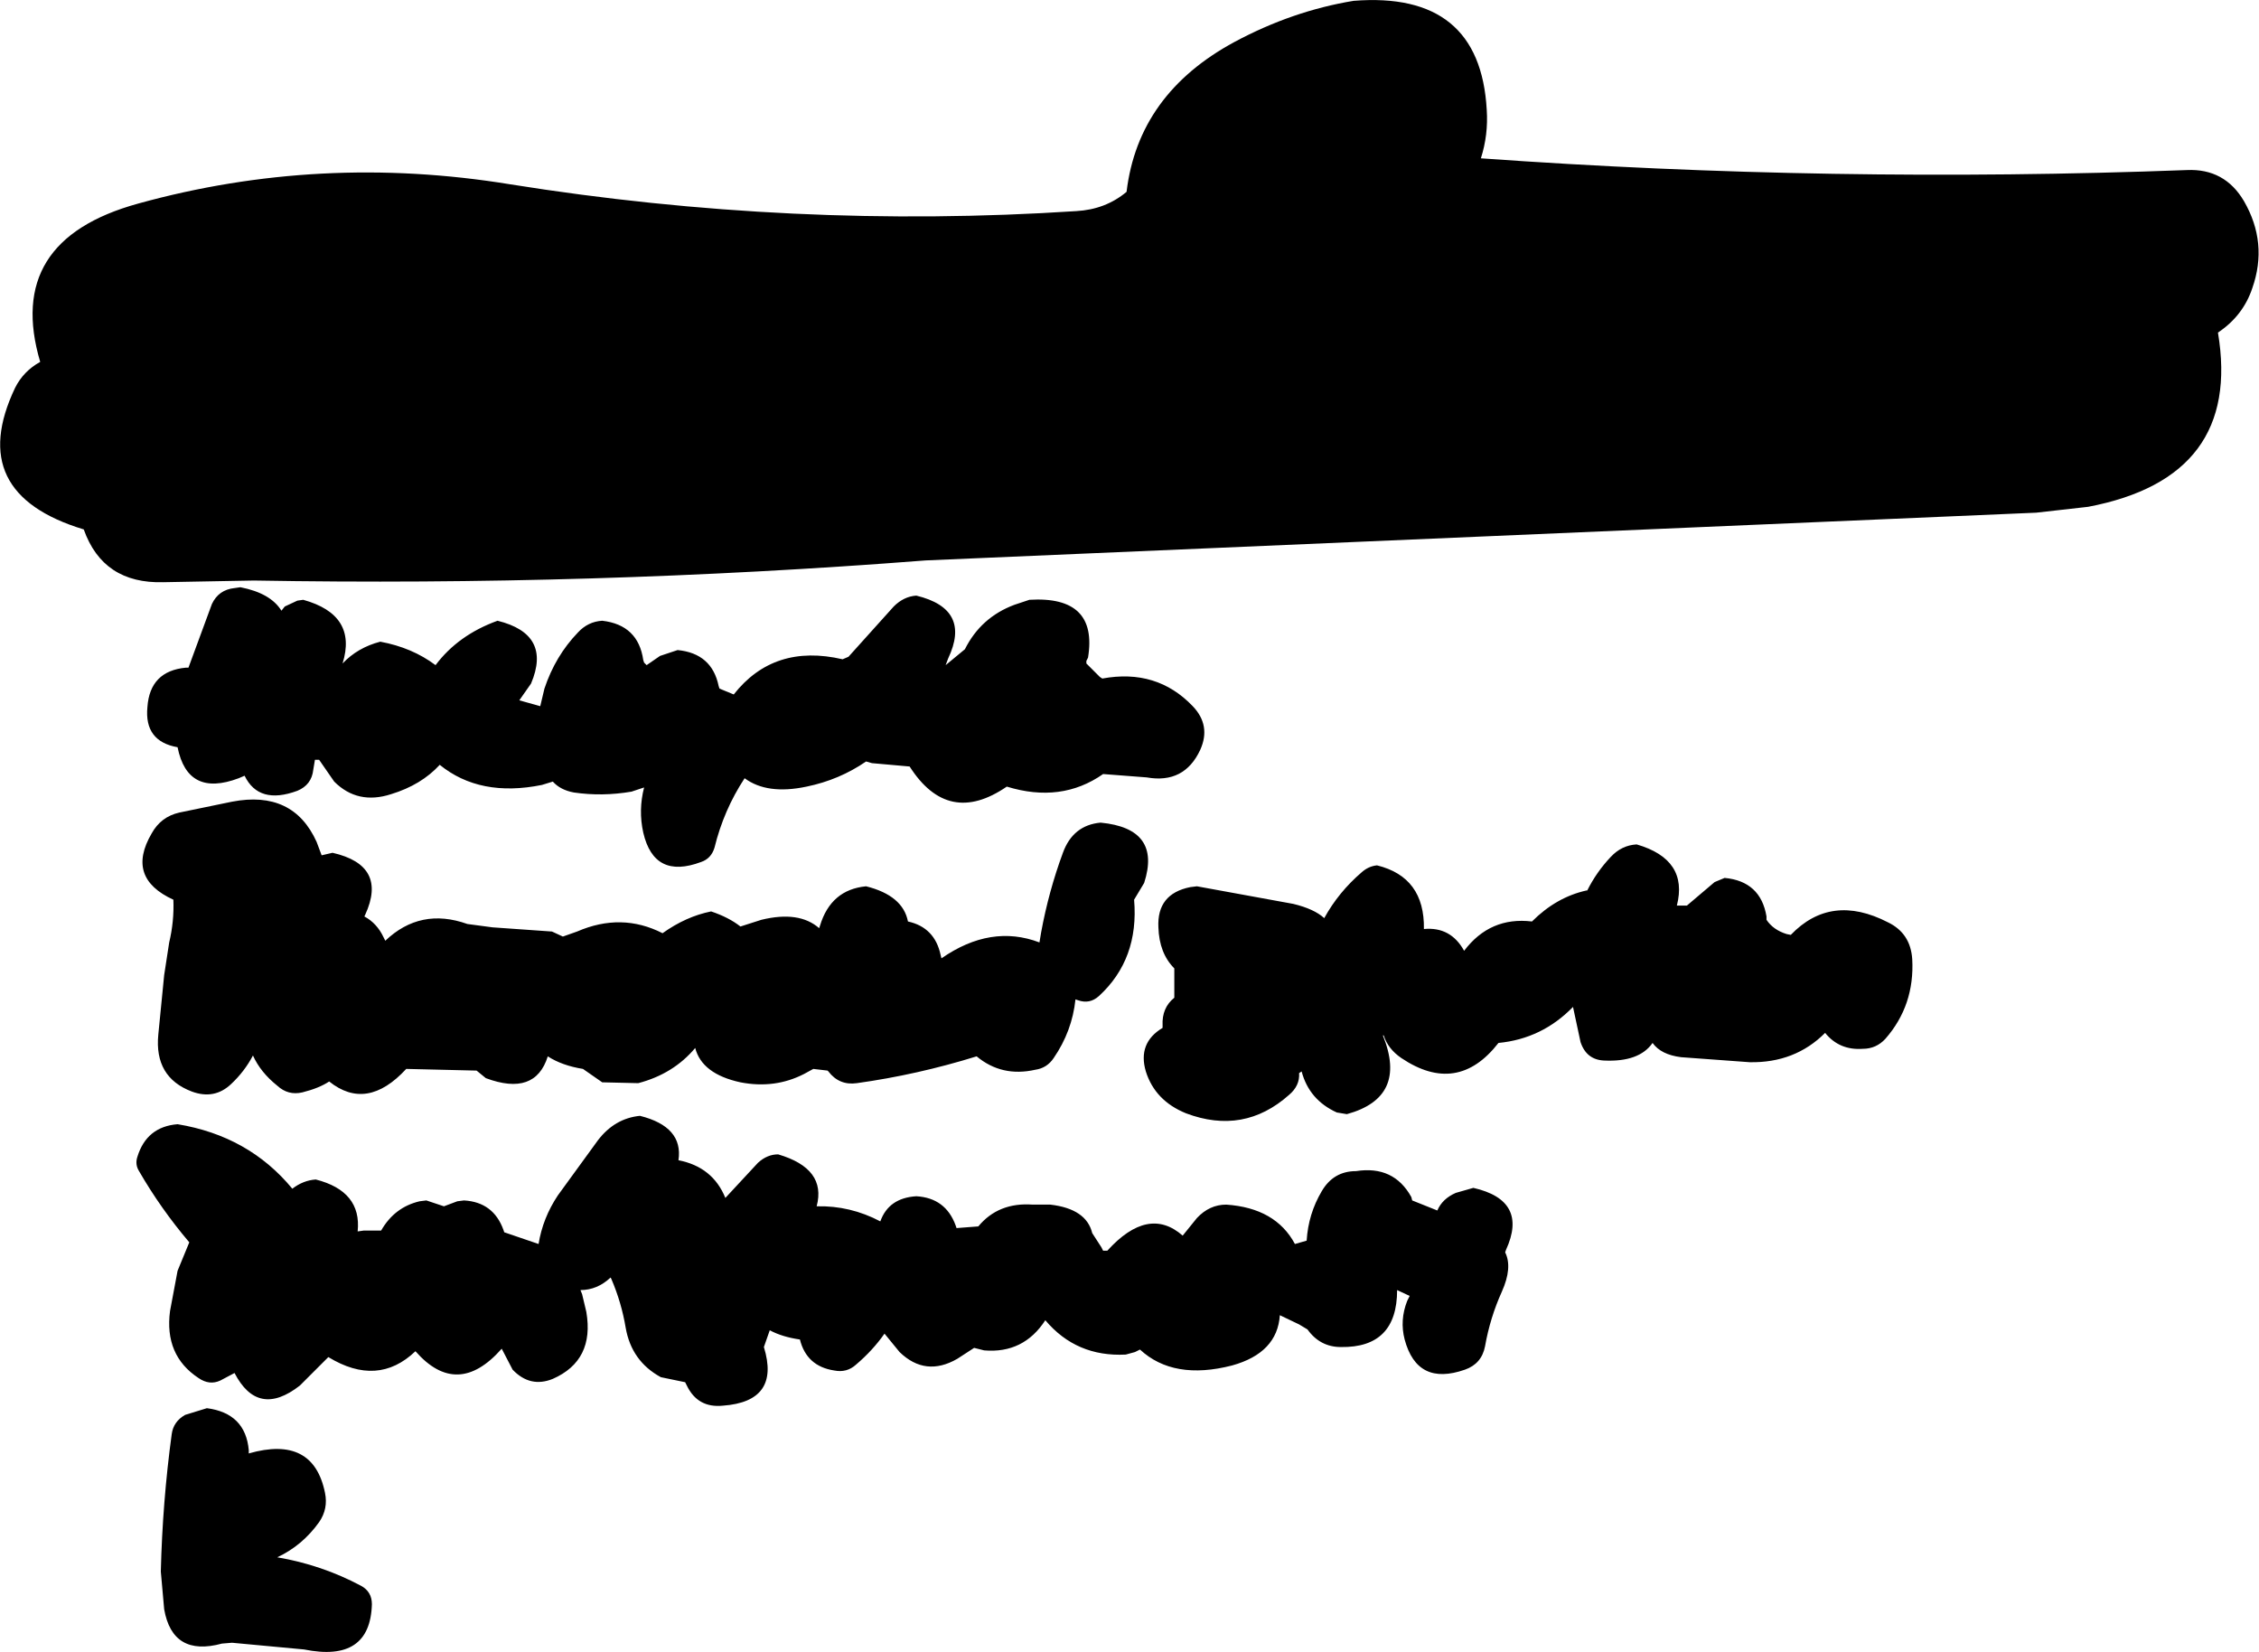 <?xml version="1.0" encoding="UTF-8" standalone="no"?>
<svg xmlns:xlink="http://www.w3.org/1999/xlink" height="98.6px" width="134.85px" xmlns="http://www.w3.org/2000/svg">
  <g transform="matrix(1.0, 0.0, 0.0, 1.0, 67.95, 126.65)">
    <path d="M20.45 -117.2 Q41.45 -115.7 62.6 -116.5 64.85 -116.6 66.0 -114.65 67.45 -112.15 66.5 -109.45 65.95 -107.8 64.45 -106.8 65.9 -98.15 56.7 -96.4 L53.6 -96.05 -12.7 -93.2 Q-32.65 -91.65 -52.8 -92.0 L-58.2 -91.9 Q-61.8 -91.8 -62.95 -95.05 -70.05 -97.2 -67.05 -103.5 -66.55 -104.5 -65.55 -105.05 -67.7 -112.3 -59.7 -114.5 -48.85 -117.5 -37.5 -115.65 -20.6 -112.95 -3.7 -114.05 -1.95 -114.15 -0.7 -115.2 0.0 -121.05 5.75 -124.15 9.2 -126.0 12.85 -126.6 20.4 -127.2 20.8 -120.1 20.9 -118.6 20.45 -117.2 M43.25 -64.05 Q41.85 -63.95 41.0 -65.0 39.2 -63.2 36.5 -63.25 L32.4 -63.55 Q31.2 -63.7 30.7 -64.4 29.9 -63.25 27.8 -63.35 26.75 -63.4 26.4 -64.45 L25.95 -66.55 Q24.1 -64.65 21.5 -64.4 19.05 -61.25 15.7 -63.5 14.9 -64.05 14.65 -64.85 L14.6 -64.85 Q16.1 -61.15 12.45 -60.15 L11.85 -60.25 Q10.2 -61.0 9.75 -62.7 L9.6 -62.6 Q9.65 -61.85 9.0 -61.3 6.3 -58.9 2.85 -60.2 1.0 -60.95 0.45 -62.7 -0.05 -64.4 1.45 -65.3 L1.45 -65.45 Q1.4 -66.5 2.15 -67.1 L2.15 -68.85 Q1.25 -69.75 1.2 -71.3 1.1 -73.3 3.1 -73.7 L3.5 -73.75 9.25 -72.7 Q10.5 -72.4 11.1 -71.85 11.95 -73.4 13.35 -74.6 13.75 -74.95 14.25 -75.0 17.1 -74.3 17.05 -71.2 18.65 -71.35 19.45 -69.9 21.0 -71.95 23.5 -71.65 24.95 -73.1 26.75 -73.5 L26.8 -73.5 Q27.35 -74.6 28.2 -75.5 28.85 -76.2 29.75 -76.25 32.85 -75.35 32.15 -72.6 L32.75 -72.6 34.4 -74.0 35.0 -74.25 Q37.15 -74.05 37.5 -71.95 L37.5 -71.75 Q37.9 -71.15 38.7 -70.9 L38.95 -70.85 Q41.35 -73.35 44.75 -71.6 46.1 -70.95 46.2 -69.4 46.35 -66.65 44.6 -64.65 44.05 -64.05 43.25 -64.05 M3.7 -81.9 Q2.75 -79.85 0.5 -80.25 L-2.1 -80.45 Q-4.6 -78.7 -7.85 -79.7 -11.35 -77.3 -13.65 -80.9 L-15.9 -81.1 -16.25 -81.2 Q-17.85 -80.1 -19.8 -79.7 -22.15 -79.2 -23.5 -80.2 -24.75 -78.3 -25.3 -76.05 -25.5 -75.4 -26.1 -75.2 -28.9 -74.15 -29.55 -76.95 -29.85 -78.3 -29.5 -79.65 L-30.25 -79.4 Q-32.0 -79.1 -33.7 -79.35 -34.5 -79.5 -34.95 -80.0 L-35.6 -79.8 Q-39.3 -79.05 -41.7 -81.0 -42.8 -79.8 -44.6 -79.25 -46.6 -78.6 -48.0 -80.0 L-48.9 -81.3 -49.15 -81.3 -49.25 -80.7 Q-49.35 -79.8 -50.2 -79.45 -52.5 -78.6 -53.35 -80.35 L-53.7 -80.2 Q-56.75 -79.05 -57.35 -82.05 -59.35 -82.4 -59.15 -84.45 -59.0 -86.6 -56.85 -86.8 L-56.7 -86.8 -55.3 -90.6 Q-54.9 -91.45 -53.95 -91.55 L-53.6 -91.6 Q-51.8 -91.25 -51.15 -90.2 L-50.95 -90.45 -50.2 -90.8 -49.85 -90.85 Q-46.6 -89.95 -47.5 -87.05 -46.6 -88.0 -45.25 -88.35 -43.35 -88.0 -41.95 -86.95 -40.6 -88.75 -38.25 -89.6 -35.0 -88.8 -36.25 -85.85 L-36.95 -84.85 -35.7 -84.5 -35.45 -85.55 Q-34.8 -87.5 -33.45 -88.9 -32.85 -89.55 -32.0 -89.6 -29.85 -89.35 -29.55 -87.25 L-29.5 -87.1 -29.35 -86.95 -28.55 -87.5 -27.5 -87.85 Q-25.45 -87.65 -25.05 -85.7 L-25.0 -85.55 -24.15 -85.2 Q-21.75 -88.25 -17.65 -87.3 L-17.3 -87.45 -14.6 -90.45 Q-14.0 -91.05 -13.25 -91.1 -9.95 -90.3 -11.35 -87.35 L-11.5 -86.95 -10.35 -87.9 Q-9.4 -89.8 -7.4 -90.55 L-6.5 -90.85 Q-2.4 -91.1 -3.0 -87.4 L-3.1 -87.2 -3.1 -87.05 -2.3 -86.25 -2.15 -86.15 Q1.1 -86.75 3.25 -84.5 4.35 -83.35 3.7 -81.9 M3.5 -53.95 Q4.25 -54.75 5.25 -54.75 8.2 -54.55 9.35 -52.4 L10.05 -52.6 Q10.15 -54.2 10.95 -55.55 11.65 -56.75 13.0 -56.75 15.25 -57.1 16.3 -55.2 L16.35 -55.0 17.85 -54.4 Q18.15 -55.1 18.95 -55.45 L20.0 -55.75 Q23.3 -55.0 21.95 -52.05 L21.9 -51.9 Q22.35 -51.0 21.7 -49.55 21.0 -48.0 20.7 -46.3 20.5 -45.25 19.5 -44.9 16.65 -43.9 15.9 -46.7 15.6 -47.85 16.05 -49.0 L16.2 -49.3 15.45 -49.65 Q15.45 -46.2 12.1 -46.25 10.85 -46.25 10.1 -47.3 L9.6 -47.6 8.45 -48.15 Q8.3 -45.9 5.6 -45.15 2.1 -44.25 0.1 -46.1 L-0.2 -45.95 -0.75 -45.8 Q-3.7 -45.65 -5.55 -47.85 -6.85 -45.85 -9.2 -46.05 L-9.8 -46.2 -10.8 -45.55 Q-12.7 -44.45 -14.25 -45.95 L-15.15 -47.05 Q-15.85 -46.05 -16.85 -45.2 -17.4 -44.7 -18.15 -44.85 -19.8 -45.1 -20.2 -46.7 -21.25 -46.85 -22.0 -47.25 L-22.35 -46.25 Q-21.35 -43.0 -24.8 -42.75 -26.3 -42.6 -26.95 -43.95 L-27.05 -44.15 -28.5 -44.45 Q-30.25 -45.4 -30.6 -47.4 -30.85 -48.9 -31.45 -50.3 L-31.5 -50.4 Q-32.3 -49.65 -33.3 -49.65 L-33.2 -49.4 -32.95 -48.35 Q-32.45 -45.45 -34.95 -44.35 -36.3 -43.8 -37.35 -44.9 L-38.0 -46.15 Q-40.65 -43.15 -43.15 -46.0 -45.4 -43.85 -48.35 -45.65 L-48.45 -45.55 -50.05 -43.95 Q-52.55 -42.0 -53.95 -44.7 L-54.8 -44.25 Q-55.45 -43.95 -56.1 -44.4 -58.15 -45.75 -57.8 -48.4 L-57.35 -50.8 -56.65 -52.5 Q-58.35 -54.5 -59.65 -56.75 -59.9 -57.15 -59.75 -57.6 -59.2 -59.4 -57.35 -59.55 -53.1 -58.85 -50.5 -55.7 -49.85 -56.2 -49.1 -56.25 -46.35 -55.55 -46.6 -53.15 L-46.25 -53.2 -45.2 -53.2 Q-44.4 -54.6 -42.9 -54.95 L-42.5 -55.0 -41.45 -54.65 -40.65 -54.95 -40.25 -55.0 Q-38.5 -54.9 -37.9 -53.25 L-37.85 -53.1 -35.8 -52.4 Q-35.55 -53.95 -34.65 -55.3 L-32.25 -58.6 Q-31.25 -59.9 -29.75 -60.05 -27.15 -59.4 -27.45 -57.4 -25.4 -57.0 -24.65 -55.15 L-22.7 -57.25 Q-22.15 -57.75 -21.5 -57.75 -18.6 -56.9 -19.2 -54.65 -17.2 -54.7 -15.4 -53.75 -14.9 -55.15 -13.25 -55.25 -11.5 -55.15 -10.9 -53.5 L-10.85 -53.35 -9.55 -53.45 Q-8.35 -54.9 -6.3 -54.75 L-5.25 -54.75 Q-3.1 -54.5 -2.75 -53.05 L-2.2 -52.2 -2.1 -52.0 -1.85 -52.0 Q0.6 -54.7 2.65 -52.9 L3.5 -53.95 M-2.25 -77.55 Q1.4 -77.2 0.35 -73.95 L-0.25 -72.95 Q0.05 -69.4 -2.35 -67.2 -2.9 -66.7 -3.6 -66.95 L-3.75 -67.0 Q-3.95 -65.1 -5.05 -63.5 -5.45 -62.9 -6.15 -62.8 -8.15 -62.35 -9.65 -63.6 -13.2 -62.5 -16.8 -62.0 -17.85 -61.85 -18.5 -62.7 L-18.55 -62.75 -19.4 -62.85 -19.95 -62.55 Q-21.7 -61.65 -23.75 -62.05 -26.05 -62.55 -26.45 -64.1 -27.75 -62.55 -29.85 -62.0 L-32.0 -62.05 -33.15 -62.85 Q-34.4 -63.05 -35.25 -63.6 -36.0 -61.2 -38.95 -62.3 L-39.5 -62.75 -43.7 -62.85 Q-46.05 -60.3 -48.3 -62.1 -48.9 -61.7 -49.9 -61.45 -50.75 -61.25 -51.4 -61.85 -52.4 -62.65 -52.85 -63.65 -53.35 -62.7 -54.15 -61.95 -55.15 -61.0 -56.5 -61.5 -58.75 -62.35 -58.5 -64.9 L-58.15 -68.45 -57.85 -70.4 Q-57.55 -71.65 -57.6 -72.95 -60.45 -74.25 -58.9 -76.9 -58.35 -77.9 -57.25 -78.15 L-54.1 -78.8 Q-50.45 -79.5 -49.05 -76.4 L-48.75 -75.6 -48.1 -75.75 Q-44.8 -75.0 -46.15 -72.05 L-46.2 -71.95 Q-45.45 -71.55 -45.05 -70.7 L-44.95 -70.5 Q-42.85 -72.5 -40.05 -71.5 L-38.55 -71.3 -35.0 -71.05 -34.35 -70.75 -33.5 -71.05 Q-30.85 -72.2 -28.4 -70.95 -27.0 -71.95 -25.5 -72.25 -24.45 -71.9 -23.75 -71.35 L-22.5 -71.75 Q-20.25 -72.3 -19.05 -71.25 L-19.0 -71.4 Q-18.35 -73.55 -16.25 -73.75 -14.05 -73.2 -13.75 -71.65 -12.15 -71.3 -11.8 -69.65 L-11.75 -69.45 Q-8.8 -71.5 -5.9 -70.4 L-5.8 -71.0 Q-5.35 -73.45 -4.5 -75.75 -3.9 -77.4 -2.25 -77.55 M-53.1 -40.1 L-53.1 -39.9 Q-49.25 -41.0 -48.55 -37.55 -48.35 -36.6 -48.9 -35.8 -49.9 -34.4 -51.4 -33.7 -48.75 -33.25 -46.4 -32.0 -45.75 -31.65 -45.75 -30.9 -45.85 -27.4 -49.8 -28.2 L-54.1 -28.6 -54.7 -28.55 Q-57.65 -27.75 -58.15 -30.6 L-58.35 -32.85 Q-58.25 -37.0 -57.7 -41.05 -57.6 -41.8 -56.9 -42.2 L-55.6 -42.6 Q-53.3 -42.3 -53.1 -40.1" fill="#000000" fill-rule="evenodd" stroke="none"/>
  </g>
</svg>

